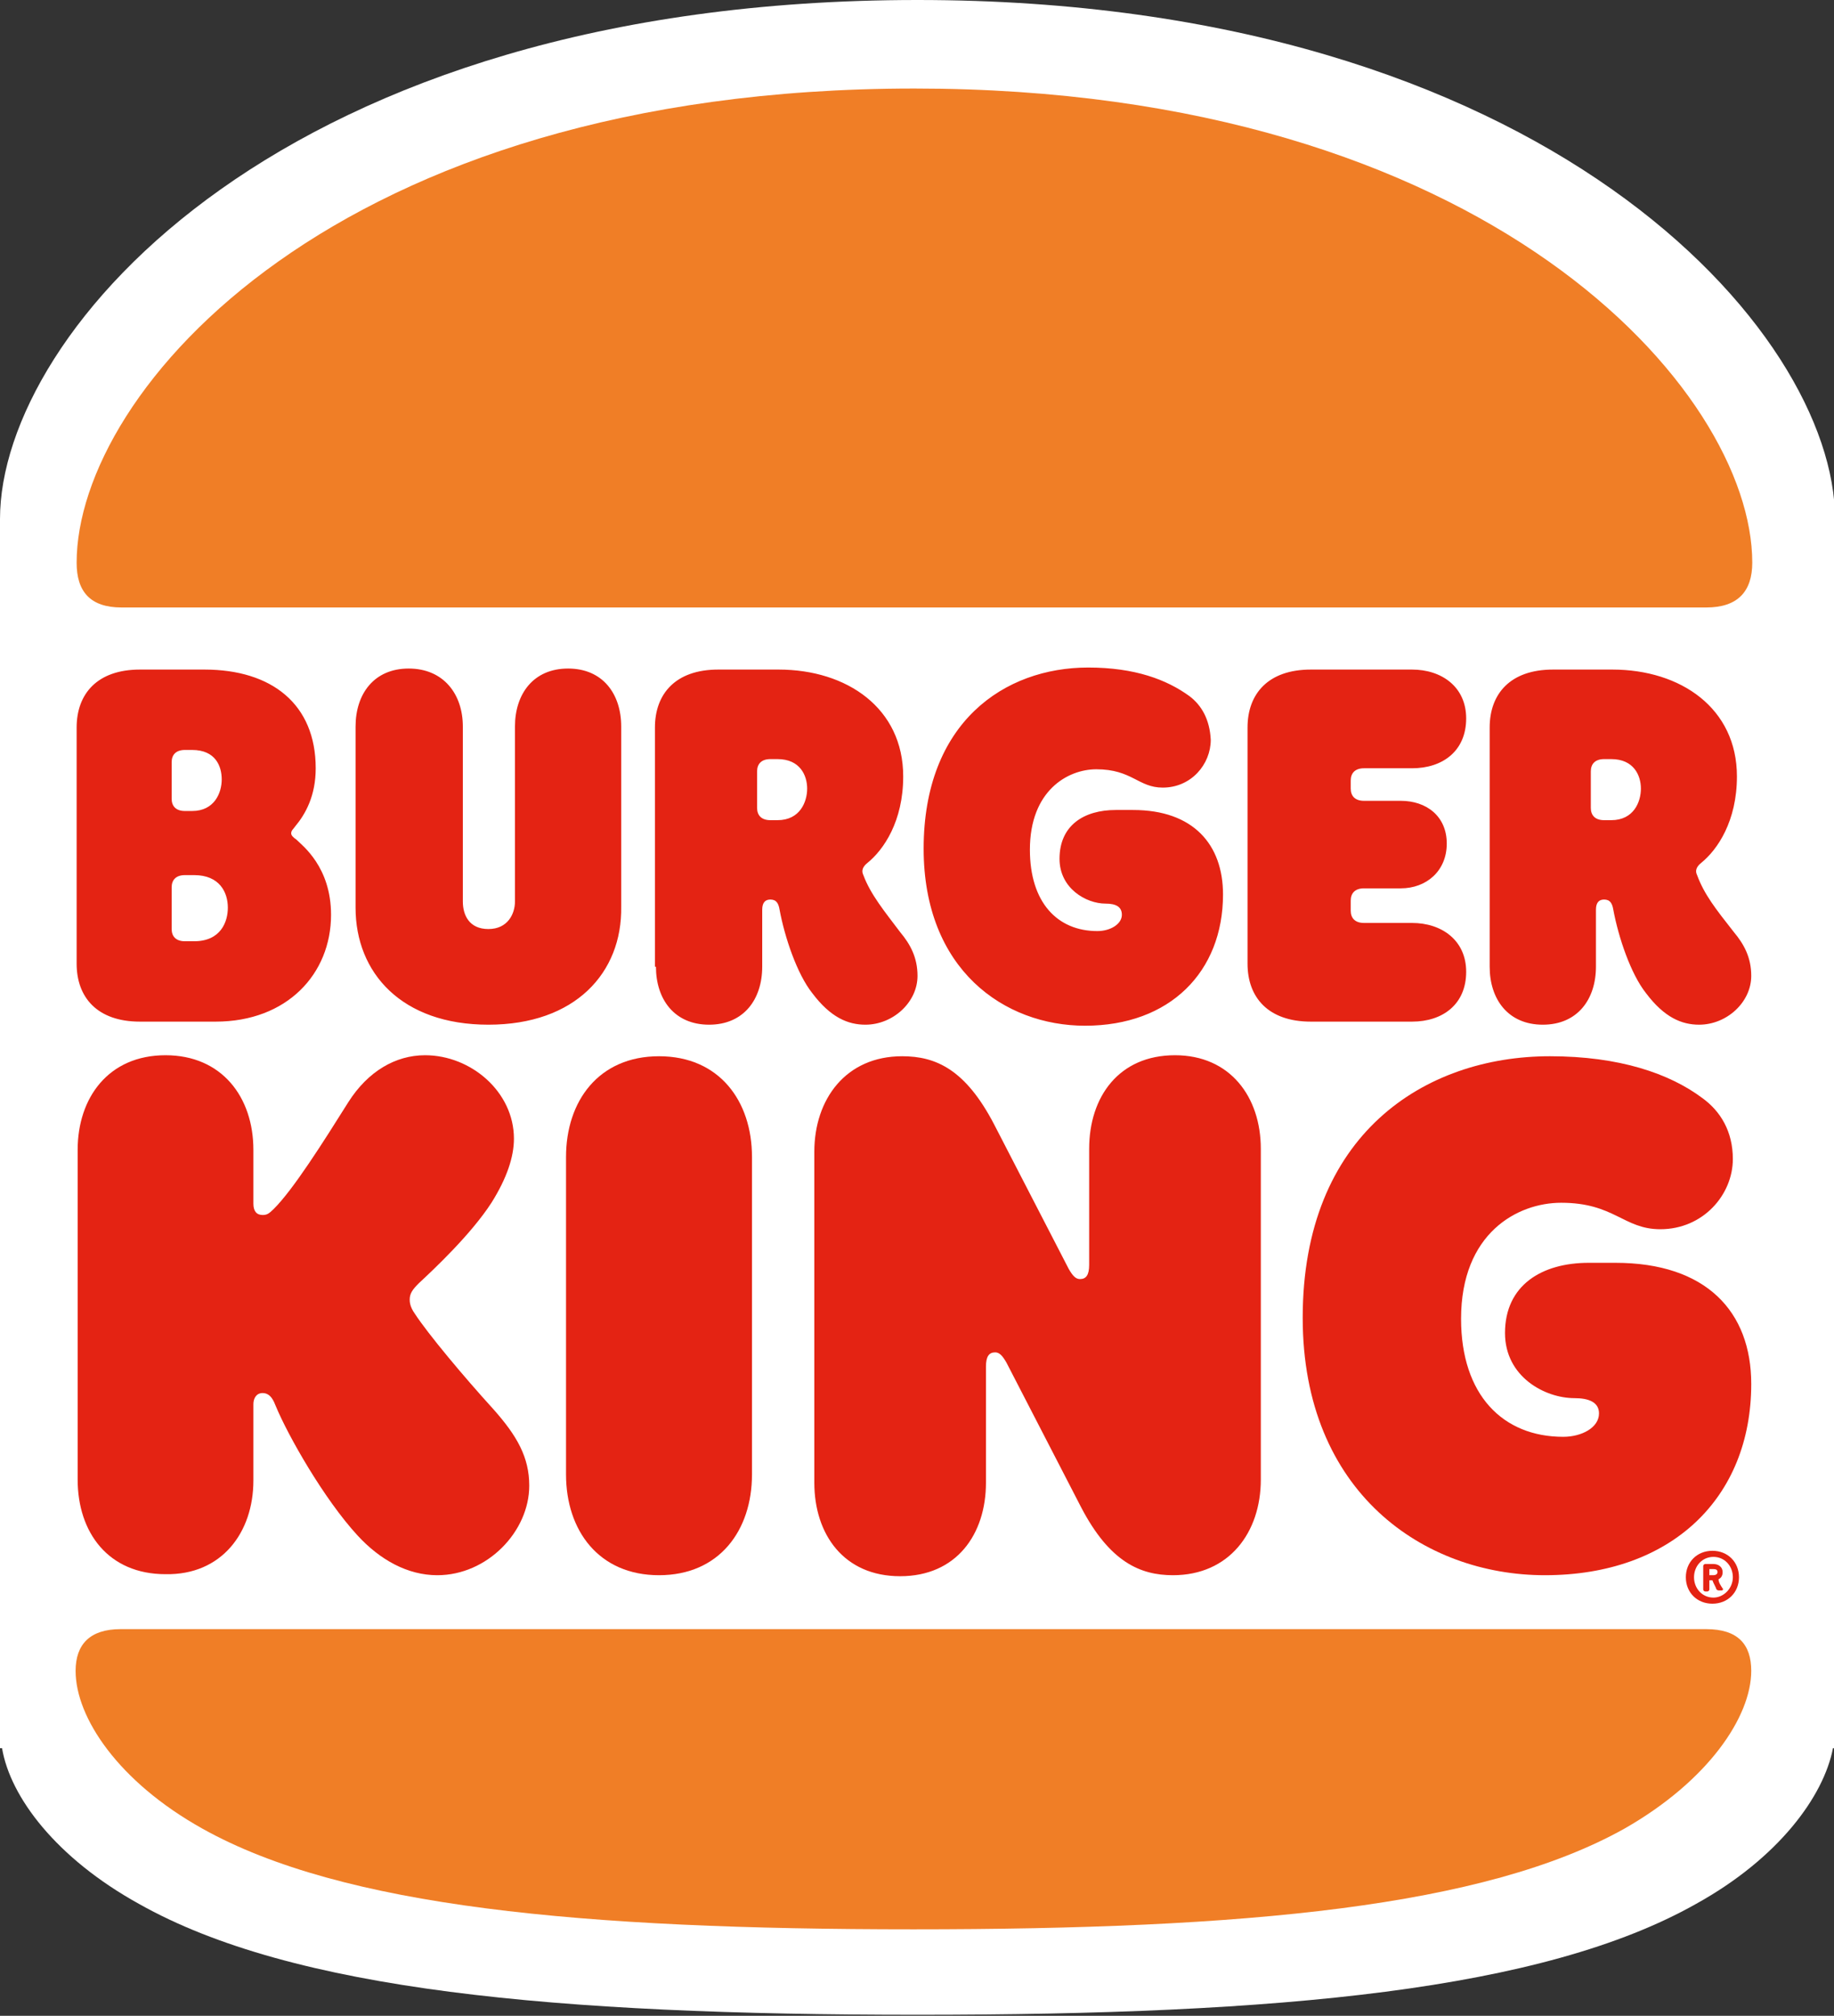 <svg width="111" height="122" viewBox="0 0 111 122" fill="none" xmlns="http://www.w3.org/2000/svg">
<rect x="0" y="0" width="111" height="122" fill="#333333" stroke="none"/>
<g clip-path="url(#clip0_205_871)">
<path d="M111 104.325V59.122C111 58.998 111.062 58.937 111.062 58.814C111.062 58.629 111.062 58.444 111 58.321V31.963C111 31.778 111.062 31.593 111.062 31.408C111.062 20.077 93.562 0 55.531 0C17.129 0 0 20.077 0 31.408V42.37V58.013V105.803H0.124C0.618 108.759 3.401 112.454 8.41 115.226C17.686 120.46 33.578 121.938 55.531 121.938C77.484 121.938 93.376 120.46 102.652 115.226C107.661 112.454 110.382 108.698 110.938 105.803H111V105.434C111 105.249 111.062 105.003 111.062 104.818C111 104.695 111 104.51 111 104.325Z" fill="white"/>
<path d="M103.023 66.45C101.044 64.972 98.014 63.925 93.809 63.925C86.203 63.925 78.844 68.667 78.844 79.753C78.844 90.345 86.203 95.334 93.5 95.334C101.168 95.334 105.991 90.653 105.991 83.756C105.991 79.383 103.27 76.427 97.767 76.427H96.159C93.314 76.427 91.088 77.782 91.088 80.676C91.088 83.325 93.5 84.618 95.293 84.618C96.159 84.618 96.777 84.864 96.777 85.542C96.777 86.404 95.726 86.958 94.613 86.958C90.964 86.958 88.429 84.433 88.429 79.814C88.429 74.641 91.83 72.793 94.489 72.793C97.705 72.793 98.261 74.395 100.487 74.395C103.085 74.395 104.878 72.301 104.878 70.145C104.878 68.483 104.136 67.251 103.023 66.45Z" fill="#E42313"/>
<path d="M59.674 82.709V89.729C59.674 92.87 57.881 95.395 54.48 95.395C51.078 95.395 49.285 92.87 49.285 89.729V69.714C49.285 66.512 51.202 63.925 54.603 63.925C56.644 63.925 58.437 64.726 60.169 68.052L64.683 76.797C64.93 77.228 65.116 77.412 65.363 77.412C65.734 77.412 65.92 77.166 65.92 76.55V69.529C65.92 66.389 67.713 63.864 71.114 63.864C74.453 63.864 76.309 66.389 76.309 69.529V89.545C76.309 92.747 74.392 95.334 70.99 95.334C69.012 95.334 67.156 94.533 65.425 91.207L60.911 82.462C60.663 82.031 60.478 81.847 60.231 81.847C59.859 81.847 59.674 82.093 59.674 82.709Z" fill="#E42313"/>
<path d="M15.336 89.606V84.987C15.336 84.618 15.521 84.31 15.893 84.31C16.387 84.31 16.573 84.803 16.696 85.111C17.438 86.897 19.603 90.715 21.643 92.932C23.004 94.41 24.674 95.334 26.467 95.334C29.497 95.334 32.032 92.686 32.032 89.914C32.032 88.19 31.29 86.897 29.868 85.295C28.075 83.325 25.91 80.738 25.106 79.506C24.797 79.075 24.797 78.767 24.797 78.644C24.797 78.275 24.983 78.028 25.354 77.659C26.281 76.797 28.508 74.703 29.744 72.793C30.672 71.316 31.105 70.022 31.105 68.914C31.105 66.081 28.508 63.864 25.725 63.864C23.931 63.864 22.262 64.849 21.087 66.697C19.541 69.16 17.748 71.993 16.573 73.163C16.264 73.471 16.14 73.533 15.893 73.533C15.521 73.533 15.336 73.286 15.336 72.855V69.591C15.336 66.389 13.419 63.864 10.018 63.864C6.555 63.864 4.7 66.45 4.7 69.591V89.545C4.7 92.747 6.555 95.272 10.018 95.272C13.419 95.334 15.336 92.747 15.336 89.606Z" fill="#E42313"/>
<path d="M103.27 98.598C105.187 98.598 105.991 99.522 105.991 101.123C105.991 103.894 103.394 107.774 98.323 110.668C89.851 115.41 75.381 116.765 55.283 116.765C35.186 116.765 20.716 115.41 12.244 110.668C7.173 107.835 4.576 103.956 4.576 101.123C4.576 99.522 5.442 98.598 7.297 98.598H103.27Z" fill="#F07E26"/>
<path d="M103.27 36.766H7.359C5.442 36.766 4.638 35.781 4.638 34.056C4.638 23.71 20.283 5.358 55.345 5.358C90.037 5.358 106.053 23.649 106.053 34.056C106.053 35.781 105.187 36.766 103.27 36.766Z" fill="#F07E26"/>
<path d="M97.086 49.638C96.53 49.638 96.282 49.33 96.282 48.898V46.681C96.282 46.25 96.53 45.942 97.086 45.942H97.519C98.88 45.942 99.313 46.928 99.313 47.728C99.313 48.529 98.88 49.638 97.519 49.638H97.086ZM71.98 42.124C70.62 41.139 68.703 40.4 65.858 40.4C60.787 40.4 55.902 43.725 55.902 51.362C55.902 58.691 60.787 62.078 65.672 62.078C70.805 62.078 74.021 58.814 74.021 54.133C74.021 51.116 72.227 49.022 68.579 49.022H67.528C65.611 49.022 64.126 49.946 64.126 51.978C64.126 53.764 65.734 54.688 66.909 54.688C67.528 54.688 67.899 54.872 67.899 55.365C67.899 55.919 67.218 56.35 66.415 56.35C64.003 56.35 62.333 54.626 62.333 51.423C62.333 47.852 64.621 46.558 66.353 46.558C68.517 46.558 68.888 47.667 70.372 47.667C72.104 47.667 73.279 46.25 73.279 44.772C73.217 43.541 72.722 42.678 71.98 42.124ZM84.781 53.764H82.554C81.998 53.764 81.751 54.072 81.751 54.503V55.119C81.751 55.55 81.998 55.858 82.554 55.858H85.461C87.254 55.858 88.738 56.905 88.738 58.814C88.738 60.784 87.316 61.831 85.461 61.831H79.339C76.742 61.831 75.505 60.353 75.505 58.321V44.033C75.505 42.001 76.742 40.523 79.339 40.523H85.461C87.254 40.523 88.738 41.57 88.738 43.479C88.738 45.45 87.316 46.497 85.461 46.497H82.554C81.998 46.497 81.751 46.805 81.751 47.236V47.728C81.751 48.16 81.998 48.467 82.554 48.467H84.781C86.326 48.467 87.563 49.391 87.563 51.054C87.563 52.717 86.326 53.764 84.781 53.764ZM90.16 58.506C90.16 60.477 91.274 62.016 93.376 62.016C95.479 62.016 96.592 60.477 96.592 58.506V55.057C96.592 54.626 96.777 54.441 97.086 54.441C97.457 54.441 97.581 54.688 97.643 55.057C97.952 56.72 98.694 58.937 99.622 60.107C100.735 61.585 101.786 62.016 102.837 62.016C104.507 62.016 105.991 60.661 105.991 59.06C105.991 57.952 105.558 57.151 104.94 56.412C103.827 54.995 103.147 54.133 102.714 52.963C102.59 52.717 102.652 52.471 102.961 52.224C103.95 51.423 105.125 49.699 105.125 46.989C105.125 42.863 101.724 40.523 97.581 40.523H93.995C91.397 40.523 90.16 42.001 90.16 44.033V58.506ZM39.7 58.506C39.7 60.477 40.813 62.016 42.916 62.016C45.018 62.016 46.132 60.477 46.132 58.506V55.057C46.132 54.626 46.317 54.441 46.626 54.441C46.997 54.441 47.121 54.688 47.183 55.057C47.492 56.72 48.234 58.937 49.162 60.107C50.275 61.585 51.326 62.016 52.377 62.016C54.047 62.016 55.531 60.661 55.531 59.06C55.531 57.952 55.098 57.151 54.48 56.412C53.552 55.18 52.686 54.133 52.254 52.963C52.13 52.717 52.192 52.471 52.501 52.224C53.49 51.423 54.665 49.699 54.665 46.989C54.665 42.863 51.264 40.523 47.121 40.523H43.472C40.875 40.523 39.639 42.001 39.639 44.033V58.506H39.7ZM46.626 49.638C46.07 49.638 45.822 49.33 45.822 48.898V46.681C45.822 46.25 46.07 45.942 46.626 45.942H47.059C48.419 45.942 48.852 46.928 48.852 47.728C48.852 48.529 48.419 49.638 47.059 49.638H46.626ZM11.193 52.963H11.749C13.295 52.963 13.79 54.01 13.79 54.934C13.79 55.796 13.357 56.966 11.749 56.966H11.193C10.636 56.966 10.389 56.658 10.389 56.227V53.702C10.389 53.271 10.636 52.963 11.193 52.963ZM11.193 49.083C10.636 49.083 10.389 48.775 10.389 48.344V46.127C10.389 45.696 10.636 45.388 11.193 45.388H11.626C13.048 45.388 13.419 46.373 13.419 47.174C13.419 47.975 12.986 49.083 11.626 49.083H11.193ZM8.472 61.831H13.048C17.377 61.831 20.036 58.937 20.036 55.365C20.036 52.471 18.304 51.177 17.933 50.808C17.748 50.684 17.624 50.561 17.624 50.438C17.624 50.253 17.748 50.192 17.871 50.007C18.49 49.268 19.108 48.16 19.108 46.497C19.108 42.617 16.449 40.523 12.368 40.523H8.472C5.875 40.523 4.638 42.001 4.638 44.033V58.321C4.638 60.353 5.875 61.831 8.472 61.831ZM29.559 62.016C24.303 62.016 21.52 58.875 21.52 54.934V43.972C21.52 42.001 22.633 40.461 24.735 40.461C26.838 40.461 28.013 42.001 28.013 43.972V54.564C28.013 55.365 28.384 56.227 29.559 56.227C30.734 56.227 31.167 55.303 31.167 54.564V43.972C31.167 42.001 32.28 40.461 34.382 40.461C36.485 40.461 37.598 42.001 37.598 43.972V54.872C37.66 58.875 34.815 62.016 29.559 62.016Z" fill="#E42313"/>
<path d="M45.513 70.022C45.513 66.635 43.534 63.925 39.886 63.925C36.237 63.925 34.258 66.635 34.258 70.022V89.237C34.258 92.624 36.237 95.334 39.886 95.334C43.534 95.334 45.513 92.624 45.513 89.237V70.022Z" fill="#E42313"/>
<path d="M105.249 95.457C105.249 96.381 104.569 97.058 103.641 97.058C102.714 97.058 102.033 96.381 102.033 95.457C102.033 94.533 102.714 93.856 103.641 93.856C104.569 93.856 105.249 94.533 105.249 95.457ZM104.878 95.457C104.878 94.779 104.383 94.225 103.703 94.225C103.023 94.225 102.528 94.779 102.528 95.457C102.528 96.134 103.023 96.689 103.703 96.689C104.321 96.689 104.878 96.134 104.878 95.457ZM104.26 96.134C104.321 96.196 104.26 96.257 104.198 96.257H104.074C104.012 96.257 103.95 96.257 103.889 96.196C103.827 96.011 103.703 95.826 103.641 95.642H103.456V96.196C103.456 96.257 103.394 96.319 103.332 96.319H103.208C103.147 96.319 103.085 96.257 103.085 96.196V94.779C103.085 94.718 103.147 94.656 103.208 94.656H103.703C104.012 94.656 104.26 94.841 104.26 95.149C104.26 95.395 104.136 95.518 104.012 95.58C104.012 95.765 104.136 95.95 104.26 96.134ZM103.456 95.334H103.703C103.827 95.334 103.95 95.272 103.95 95.149C103.95 95.026 103.889 94.964 103.703 94.964H103.456V95.334Z" fill="#E42313"/>
</g>
<defs>
<clipPath id="clip0_205_871">
<rect width="111" height="122" fill="white"/>
</clipPath>
</defs>
</svg>
